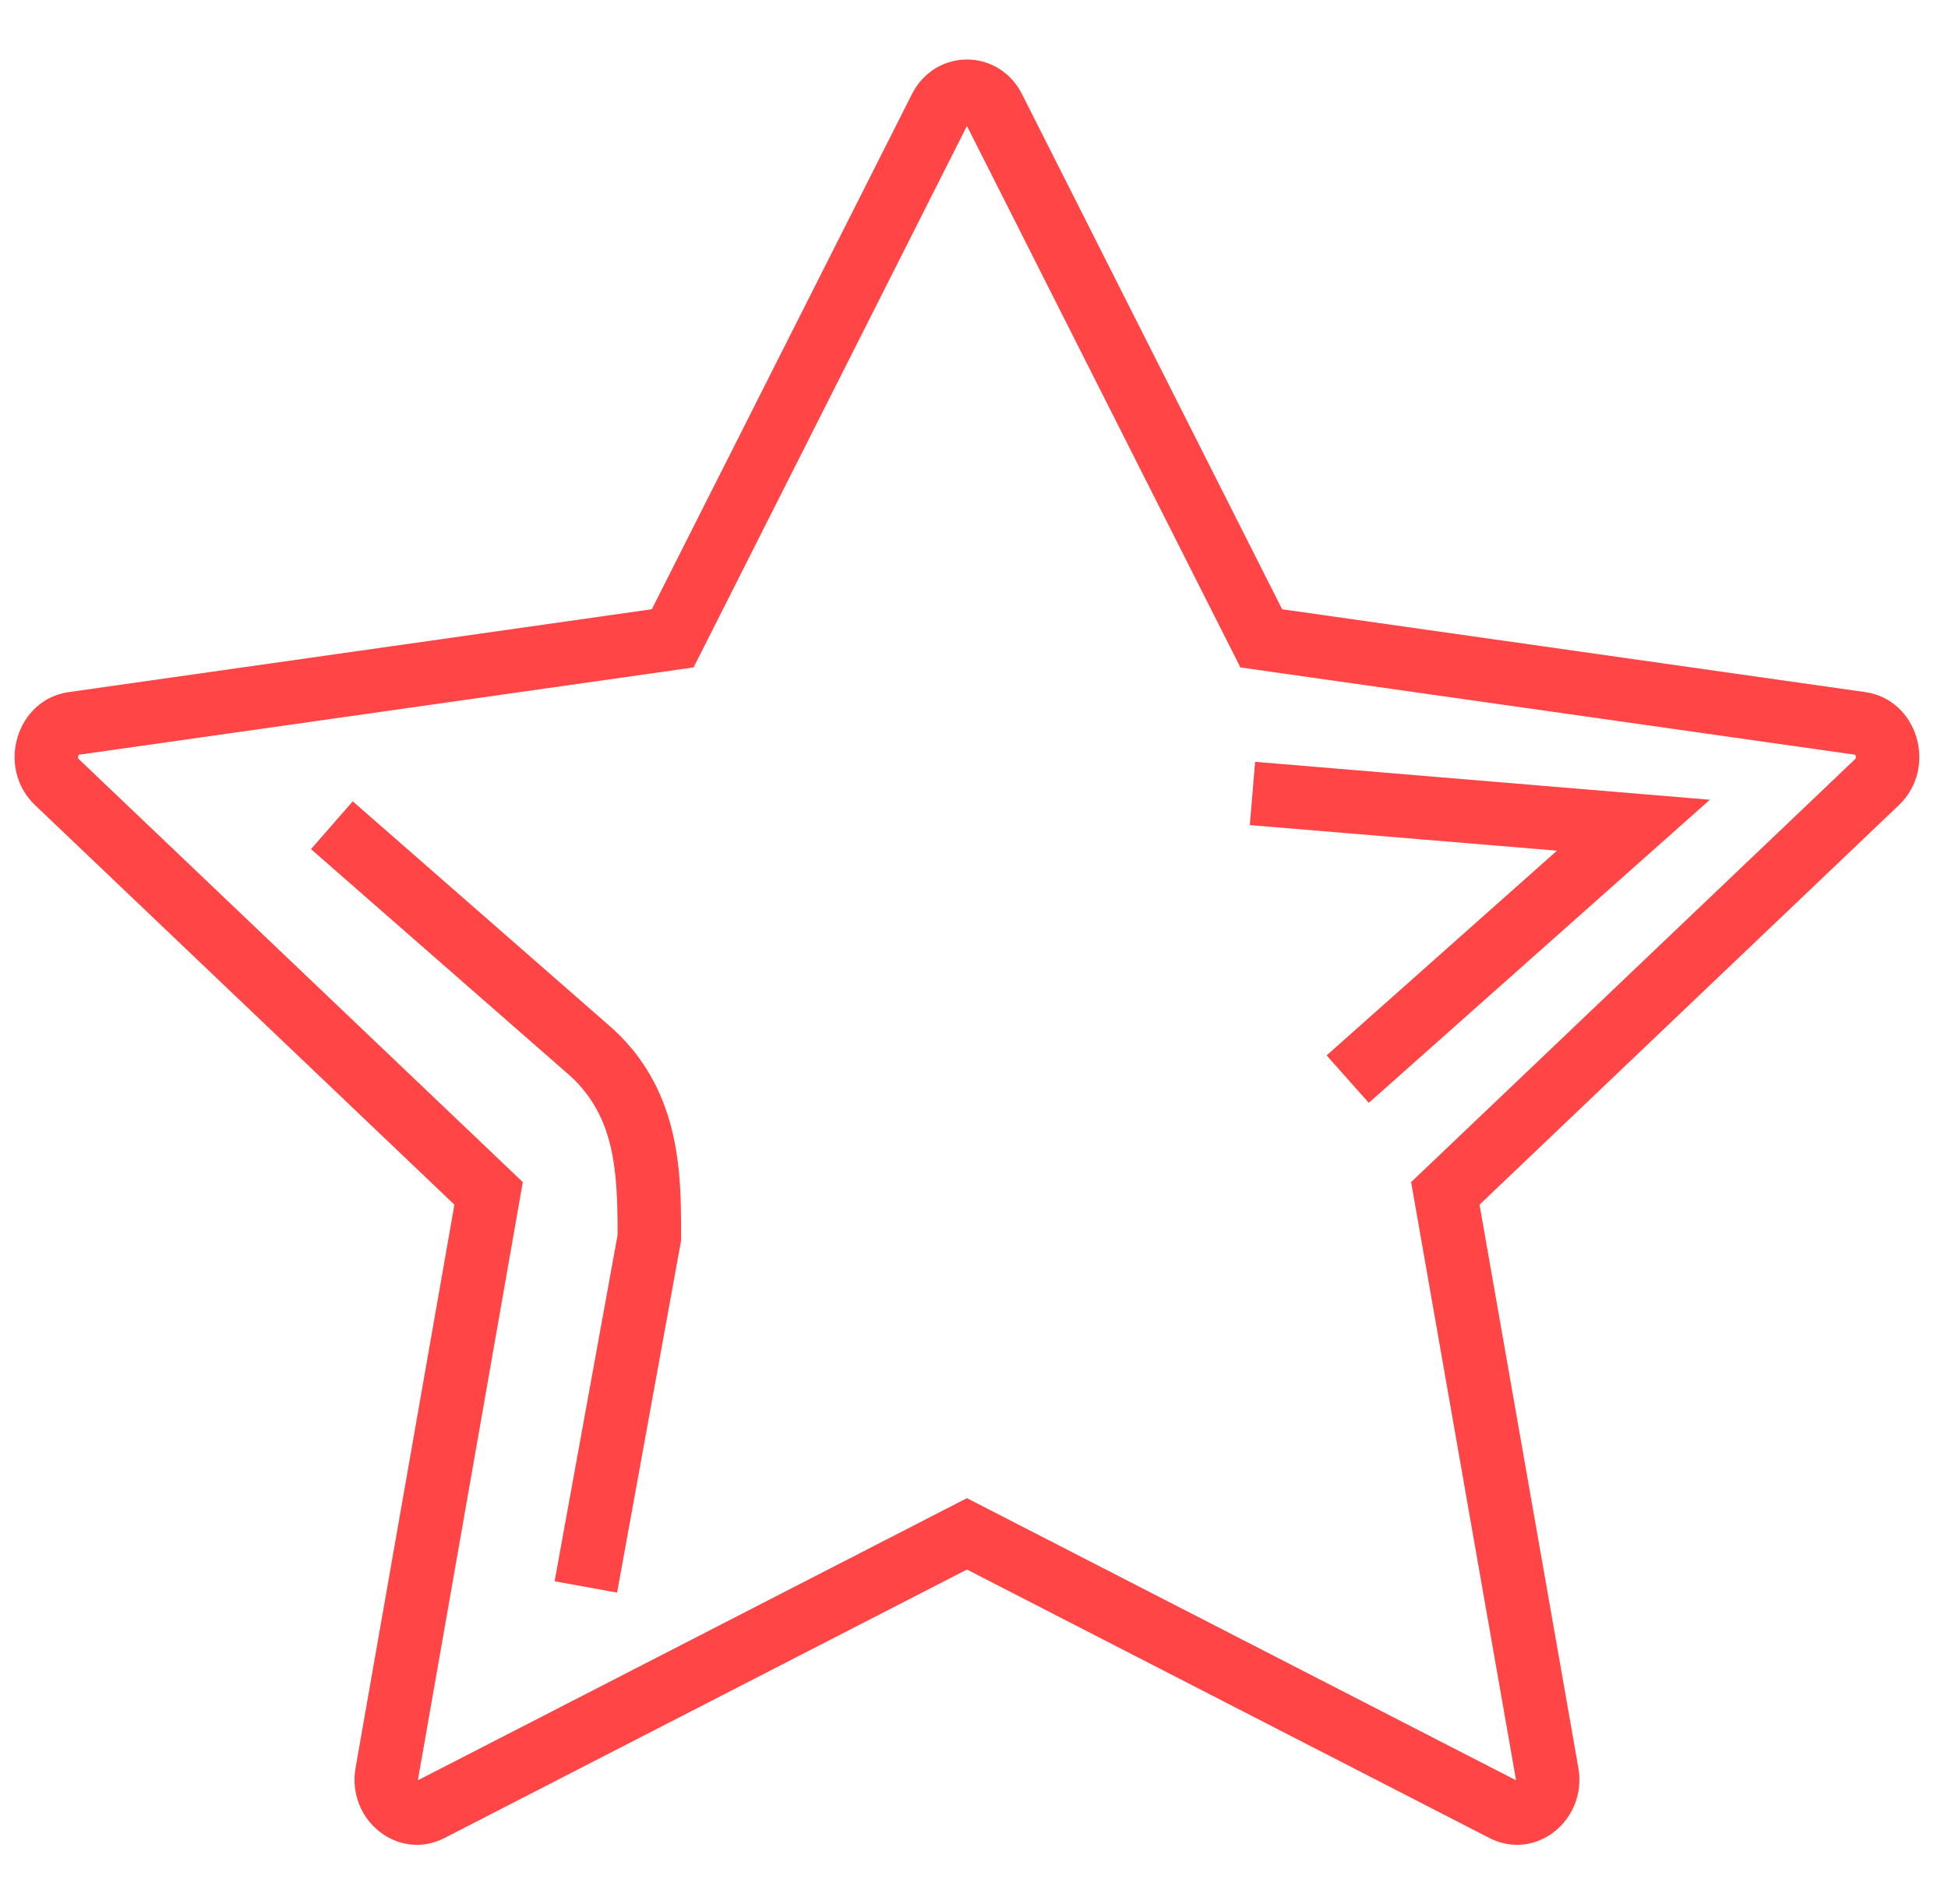 <svg width="45" height="44" viewBox="0 0 45 44" fill="none" xmlns="http://www.w3.org/2000/svg">
<path fill-rule="evenodd" clip-rule="evenodd" d="M15.733 28.666L14.255 36.798L12.812 36.535L14.267 28.534C14.265 27.05 14.216 25.731 13.062 24.762L13.05 24.752L7.184 19.619L8.149 18.515L14.011 23.643C15.735 25.096 15.734 27.105 15.733 28.523C15.733 28.549 15.733 28.574 15.733 28.6V28.666ZM39.499 18.478L31.62 25.481L30.646 24.385L35.967 19.655L28.872 19.064L28.994 17.602L39.499 18.478ZM22.337 34.615L35.018 41.132C35.019 41.125 35.019 41.112 35.015 41.093L32.598 27.313L42.853 17.541C42.861 17.533 42.865 17.526 42.865 17.526C42.865 17.526 42.867 17.522 42.869 17.517C42.872 17.504 42.873 17.482 42.865 17.455C42.863 17.449 42.861 17.444 42.859 17.439L28.654 15.421L22.337 2.91L16.022 15.421L1.816 17.439C1.814 17.444 1.812 17.449 1.81 17.455C1.802 17.482 1.803 17.504 1.806 17.517C1.808 17.522 1.81 17.526 1.81 17.526C1.81 17.526 1.814 17.533 1.822 17.541L12.077 27.313L9.66 41.093C9.656 41.112 9.657 41.125 9.657 41.132L22.337 34.615ZM10.497 27.834L8.215 40.84C8.001 42.059 9.204 43.014 10.267 42.468L22.337 36.264L34.408 42.468C35.471 43.014 36.674 42.059 36.46 40.84L34.178 27.834L43.865 18.603C44.77 17.74 44.301 16.163 43.089 15.991L29.618 14.077L23.611 2.179C23.07 1.107 21.605 1.107 21.064 2.179L15.057 14.077L1.587 15.991C0.374 16.163 -0.095 17.74 0.81 18.603L10.497 27.834Z" fill="#FF4545"/>
</svg>
